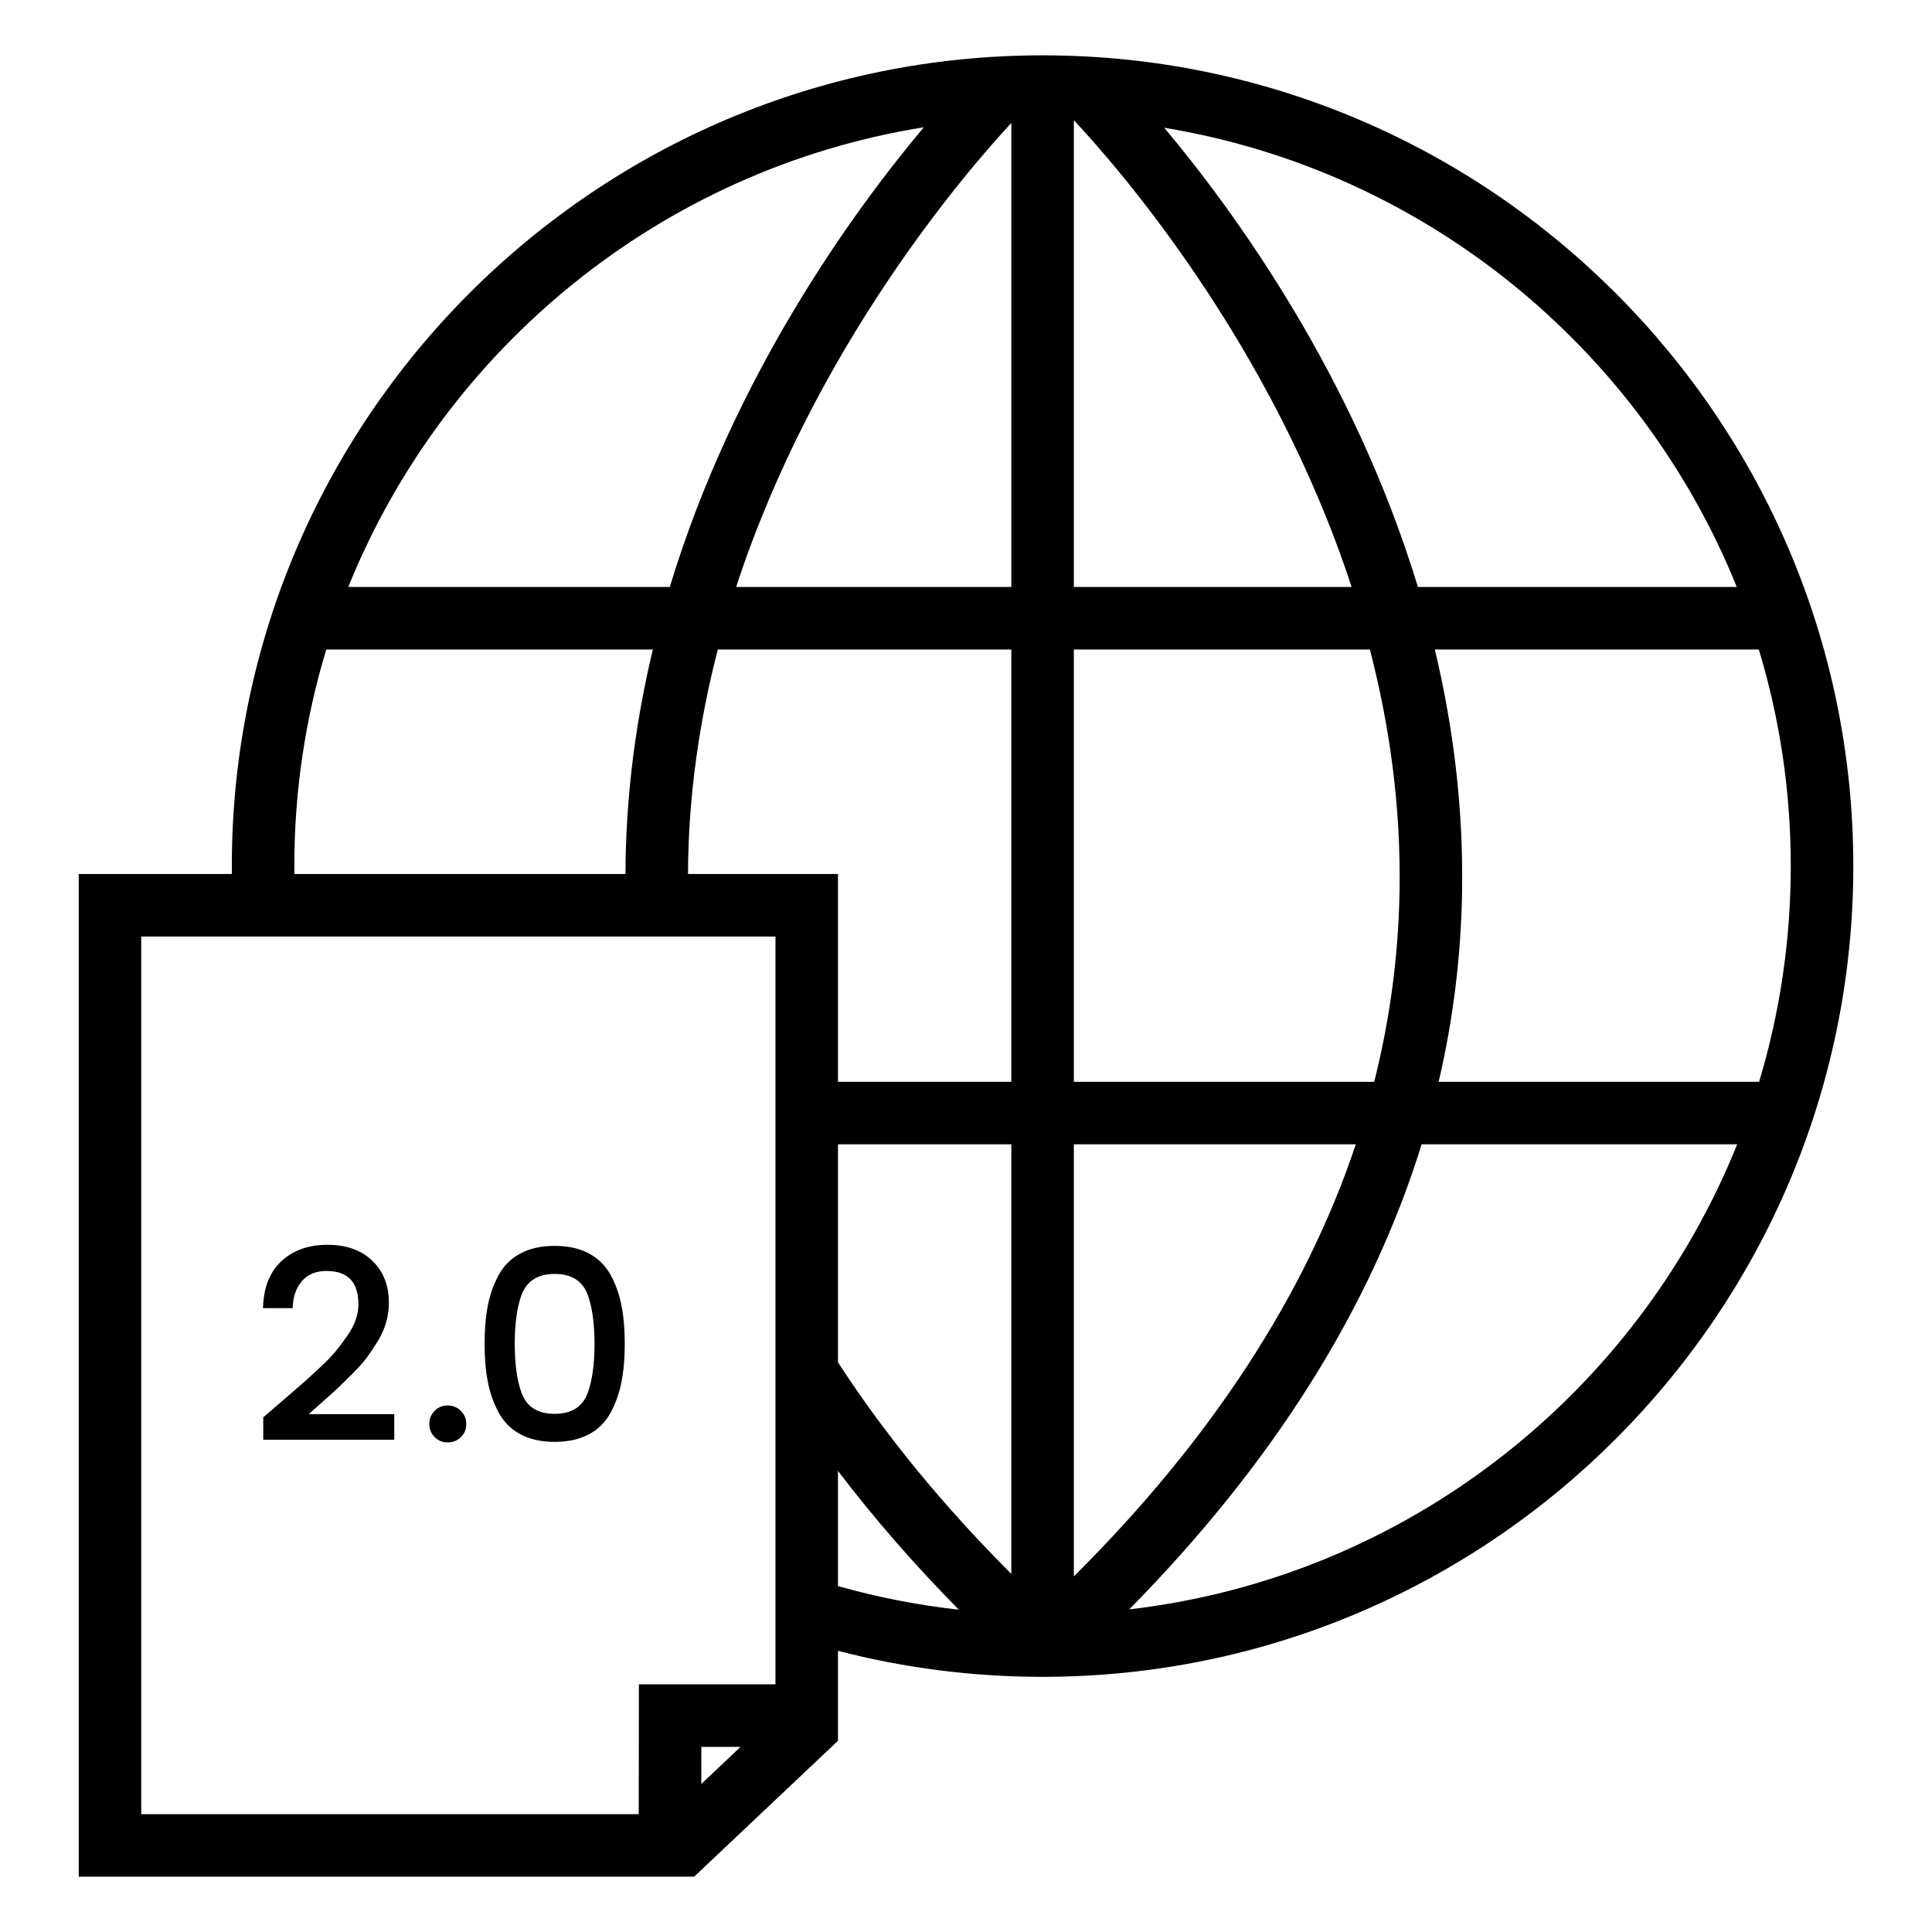 <svg version="1.1" xmlns="http://www.w3.org/2000/svg" xmlns:xlink="http://www.w3.org/1999/xlink" x="0px" y="0px" width="86px" height="86px" viewBox="0 0 86 86" enable-background="new 0 0 86 86" xml:space="preserve">
                                                                    <g>
                                                                    <path fill="#000" d="M30.899,83.537H3.504V38.905h6.816c-0.001-0.118-0.001-0.234-0.001-0.352                                                                            c0-19.899,16.19-36.09,36.091-36.09c19.899,0,36.087,16.19,36.087,36.09c0,19.9-16.188,36.089-36.087,36.089                                                                            c-3.093,0-6.146-0.389-9.108-1.158v4.004L30.899,83.537z M6.287,80.754h22.145l0.007-5.777h6.08V41.688H6.287V80.754z                                                                             M31.218,77.76l-0.001,1.65l1.746-1.65H31.218z M37.301,70.602c1.759,0.498,3.556,0.848,5.379,1.051                                                                            c-1.988-2.016-3.784-4.08-5.379-6.178V70.602z M63.282,50.938c-2.253,7.268-6.603,14.193-13.016,20.701                                                                            c12.309-1.426,22.596-9.594,27.061-20.701H63.282z M47.801,50.938v19.234c6.104-6.076,10.3-12.512,12.551-19.234H47.801z                                                                             M37.301,60.641c2.081,3.209,4.667,6.369,7.716,9.418V50.938h-7.716V60.641z M64.039,48.156h14.264                                                                            c0.917-3.041,1.41-6.266,1.41-9.602c0-3.352-0.496-6.589-1.421-9.641H63.87c0.806,3.375,1.272,6.985,1.212,10.772                                                                            C65.036,42.552,64.688,45.379,64.039,48.156z M47.801,48.156h13.37c0.704-2.795,1.082-5.633,1.128-8.516                                                                            c0.062-3.769-0.45-7.369-1.32-10.727H47.801V48.156z M37.301,48.156h7.716V28.913H31.952c-0.812,3.141-1.315,6.492-1.327,9.992                                                                            h6.677V48.156z M13.104,38.905h14.738c0.01-3.504,0.466-6.851,1.218-9.992H14.523c-0.926,3.052-1.422,6.289-1.422,9.64                                                                            C13.101,38.671,13.102,38.789,13.104,38.905z M63.115,26.129h14.195C73.026,15.513,63.427,7.594,51.825,5.687                                                                            C54.985,9.457,60.264,16.735,63.115,26.129z M47.801,26.129h12.364C56.61,15.245,49.687,7.361,47.801,5.351V26.129z M32.769,26.129                                                                            h12.249V5.474C42.98,7.667,36.254,15.465,32.769,26.129z M15.503,26.129h14.311c2.858-9.413,8.149-16.7,11.307-20.463                                                                            C29.463,7.534,19.804,15.473,15.503,26.129z"></path>
                                                                    </g>
                                                                    <g>
                                                                    <path fill="#000" d="M11.718,64.086V63.09c0.2-0.176,0.492-0.428,0.876-0.756c0.384-0.327,0.678-0.582,0.882-0.762                                                                            s0.458-0.412,0.762-0.695c0.304-0.284,0.54-0.528,0.708-0.732s0.34-0.434,0.516-0.689c0.328-0.465,0.492-0.929,0.492-1.393                                                                            c0-0.992-0.472-1.488-1.416-1.488c-0.472,0-0.838,0.15-1.098,0.45c-0.26,0.3-0.398,0.702-0.414,1.206h-1.32                                                                            c0.024-0.912,0.298-1.609,0.822-2.094s1.206-0.727,2.046-0.727c0.84,0,1.506,0.236,1.998,0.709                                                                            c0.492,0.472,0.738,1.096,0.738,1.871c0,0.584-0.156,1.141-0.468,1.668c-0.168,0.272-0.328,0.515-0.48,0.727                                                                            s-0.364,0.454-0.636,0.726c-0.272,0.272-0.488,0.484-0.648,0.636c-0.16,0.152-0.395,0.365-0.702,0.637                                                                            c-0.308,0.271-0.518,0.46-0.63,0.564h3.804v1.139H11.718z"></path>
                                                                    <path fill="#000" d="M20.514,63.973c-0.16,0.156-0.356,0.234-0.588,0.234s-0.426-0.08-0.582-0.24                                                                            c-0.156-0.16-0.234-0.354-0.234-0.582c0-0.229,0.078-0.422,0.234-0.582c0.156-0.16,0.35-0.24,0.582-0.24s0.428,0.08,0.588,0.24                                                                            c0.16,0.16,0.24,0.355,0.24,0.588S20.674,63.816,20.514,63.973z"></path>
                                                                    <path fill="#000" d="M23.178,55.789c0.416-0.221,0.92-0.33,1.512-0.33c0.592,0,1.096,0.109,1.512,0.33                                                                            c0.416,0.22,0.738,0.533,0.966,0.941s0.392,0.862,0.492,1.362s0.15,1.073,0.15,1.722s-0.05,1.223-0.15,1.723                                                                            s-0.264,0.955-0.492,1.367s-0.55,0.729-0.966,0.948s-0.92,0.33-1.512,0.33c-0.592,0-1.096-0.11-1.512-0.33                                                                            c-0.416-0.22-0.738-0.536-0.966-0.948s-0.392-0.867-0.492-1.367c-0.1-0.5-0.15-1.074-0.15-1.723s0.05-1.222,0.15-1.722                                                                            c0.1-0.5,0.264-0.954,0.492-1.362S22.762,56.009,23.178,55.789z M24.689,56.707c-0.384,0-0.7,0.082-0.948,0.246                                                                            c-0.248,0.164-0.428,0.406-0.54,0.726c-0.192,0.552-0.288,1.265-0.288,2.136c0,0.881,0.096,1.596,0.288,2.148                                                                            c0.224,0.647,0.72,0.972,1.488,0.972s1.264-0.324,1.488-0.972c0.192-0.553,0.288-1.268,0.288-2.148                                                                            c0-0.871-0.096-1.584-0.288-2.136C25.954,57.031,25.458,56.707,24.689,56.707z"></path>
                                                                    </g>
                                                                </svg>